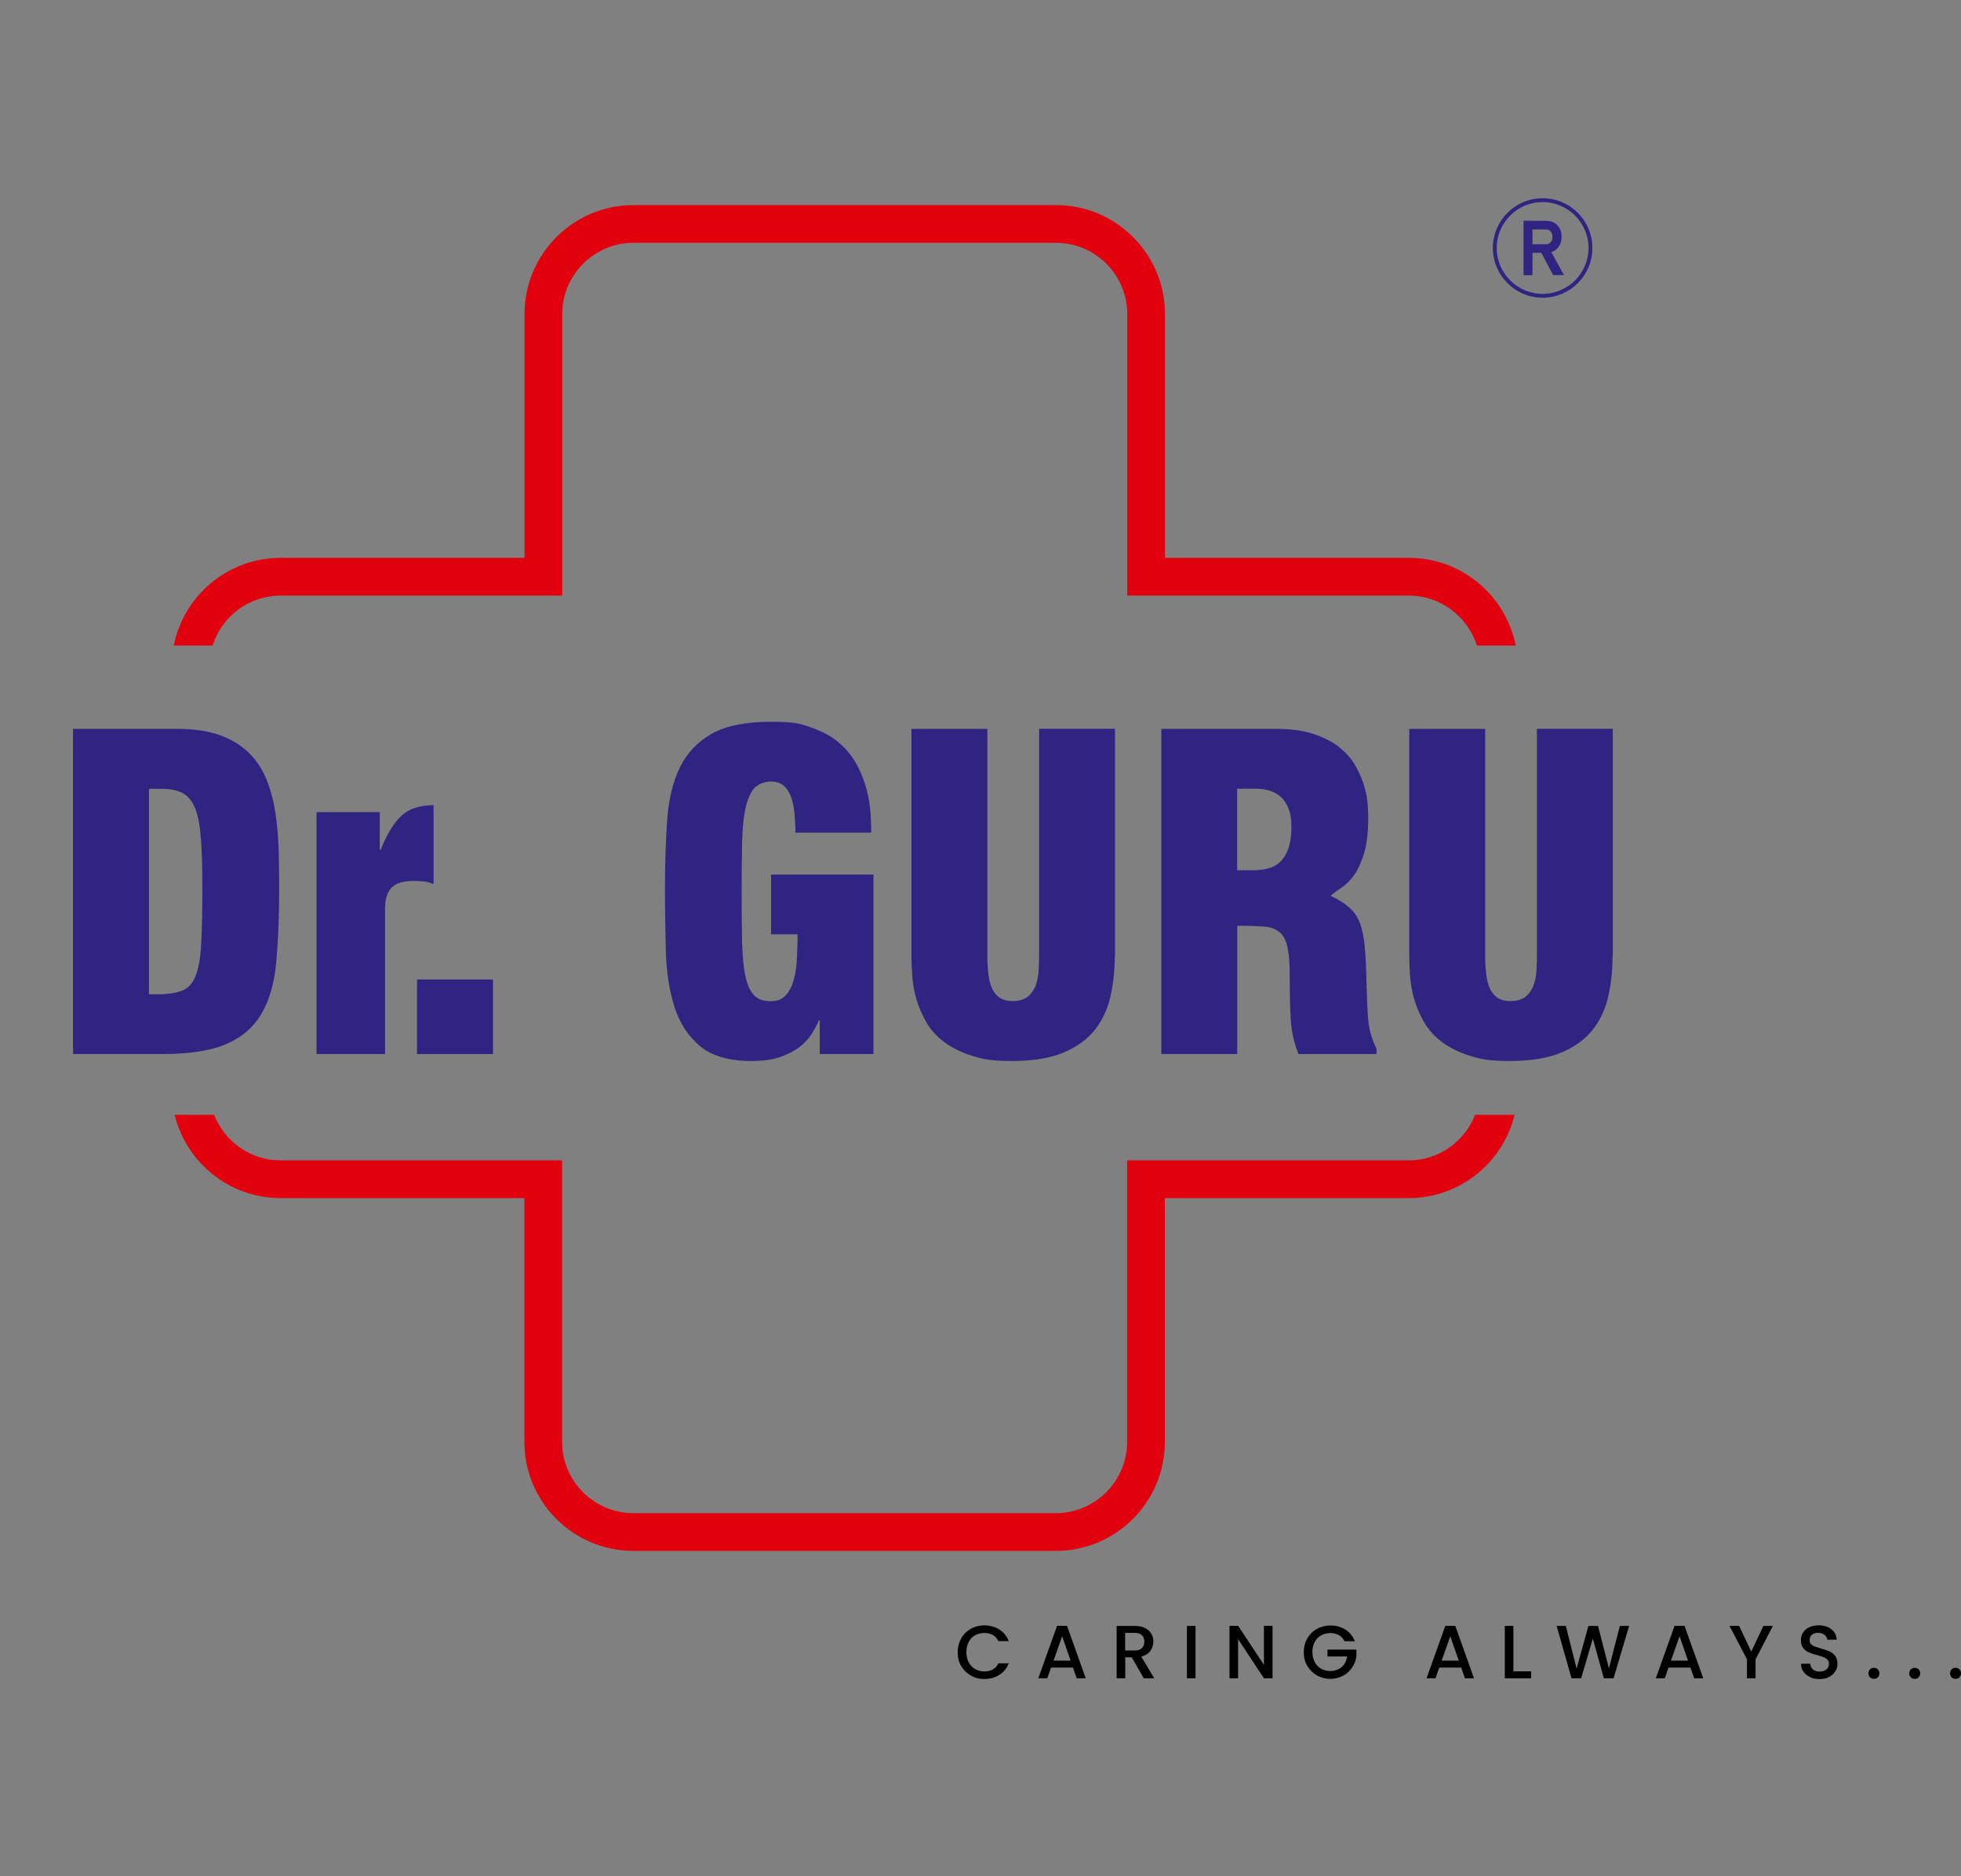 <?xml version="1.0" encoding="UTF-8"?>
<svg xmlns="http://www.w3.org/2000/svg" version="1.1" viewBox="0 0 1777.4 1700.8">
  <rect x="0" y="0" width="1777.4" height="1700.8" fill="#808080" stroke="none"/>
  <defs>
    <style>
      .cls-1 {
        fill: #fff;
      }

      .cls-2 {
        fill: #e2000f;
      }

      .cls-3 {
        fill: #2f2482;
      }
    </style>
  </defs>
  <!-- Generator: Adobe Illustrator 28.7.1, SVG Export Plug-In . SVG Version: 1.2.0 Build 142)  -->
  <g>
    <g id="Layer_1">
      <rect class="cls-1" x="-485.8" y="1470.5" width="22" height="23.5" transform="translate(-33.8 -10.4) rotate(-1.3)"/>
      <rect class="cls-1" x="-449.3" y="1469.7" width="22" height="23.5" transform="translate(-33.7 -9.6) rotate(-1.3)"/>
      <g>
        <path class="cls-3" d="M66.3,660.7h93.9c15.7,0,28.9,2,39.5,5.9s19.4,9.4,26.3,16.3c6.9,6.9,12.2,15.1,15.9,24.6,3.7,9.4,6.3,19.6,7.9,30.5s2.5,22.1,2.8,33.8.4,23.4.4,35.2c0,24.9-.9,46.6-2.6,65.2-1.7,18.6-6.1,34.1-13.2,46.4-7.1,12.3-17.7,21.6-31.8,27.7-14.2,6.2-33.7,9.2-58.6,9.2h-80.6v-294.8h0ZM135.1,901.3h11c8.6-.3,15.5-1.6,20.4-3.9,5-2.4,8.7-6.9,11.2-13.8,2.5-6.8,4.1-16.4,4.7-28.9.7-12.4,1-29,1-49.7s-.4-31.8-1.2-43.4c-.8-11.7-2.4-20.9-4.9-27.7s-6.2-11.7-11-14.5c-4.9-2.9-11.3-4.3-19.5-4.3h-11.8v186.3h.1Z"/>
        <path class="cls-3" d="M286.8,736.2h57.4v34.2h.8c5.8-14.4,12.1-24.8,19.1-31.1,6.9-6.3,16.6-9.4,28.9-9.4v71.5c-3.1-1.3-6.2-2.1-9.2-2.4-3-.3-6.1-.4-9.2-.4-9.2,0-15.7,2-19.7,6.1-3.9,4.1-5.9,10.3-5.9,18.7v132.1h-62.1v-219.3h-.1Z"/>
        <path class="cls-3" d="M378,887.9h68.8v67.6h-68.8v-67.6Z"/>
        <path class="cls-3" d="M743.1,924.9h-.8c-1.8,4.2-4.1,8.5-6.9,12.8-2.8,4.3-6.5,8.3-11.2,11.8s-10.6,6.5-17.5,8.8c-6.9,2.4-15.5,3.5-25.7,3.5-20.2,0-35.6-4.5-46.4-13.4-10.7-8.9-18.5-20.7-23.2-35.4s-7.3-31.4-7.9-50.3c-.5-18.9-.8-38.4-.8-58.6s.7-42.3,2-60.7c1.3-18.5,5.1-34.3,11.4-47.4,6.3-13.1,15.9-23.3,28.7-30.7,12.8-7.3,30.8-11,53.8-11s27.2,1.8,37.5,5.5,18.9,8.5,25.5,14.5c6.7,6,11.9,12.8,15.7,20.2,3.8,7.5,6.6,14.9,8.5,22.4,1.8,7.5,2.9,14.5,3.3,21.2.4,6.7.6,12.3.6,16.7h-68.8c0-6.3-.3-12.2-.8-17.7s-1.6-10.4-3.1-14.7c-1.6-4.3-3.8-7.7-6.7-10.2s-6.8-3.7-11.8-3.7-11.6,2.1-15.1,6.3-6.2,10.5-7.9,18.9-2.7,18.7-2.9,31.1c-.3,12.3-.4,26.5-.4,42.5s.1,33.4.4,46c.3,12.6,1.2,22.9,2.9,31.1,1.7,8.1,4.3,14,7.9,17.7,3.5,3.7,8.6,5.5,15.1,5.5s10.3-1.8,13.6-5.3,5.7-8.2,7.3-14,2.6-12.2,2.9-19.5c.4-7.2.6-14.5.6-21.8h-24v-54.2h92.8v162.7h-48.7v-30.7h0Z"/>
        <path class="cls-3" d="M1010.4,866.3c0,13.1-1.3,25.4-3.9,36.9-2.6,11.5-7.3,21.6-14.1,30.3-6.8,8.6-16.3,15.5-28.3,20.6-12.1,5.1-27.6,7.7-46.8,7.7s-26.2-1.6-36.2-4.7c-10-3.1-18.3-7.3-25.2-12.4-6.8-5.1-12.2-11-16.1-17.7-3.9-6.7-6.9-13.6-9-20.6-2.1-7.1-3.4-14.1-3.9-21s-.8-13.3-.8-19.1v-205.6h68.8v205.6c0,5.5.3,10.7.8,15.7s1.6,9.4,3.1,13.2c1.6,3.8,3.9,6.8,6.9,9s7.1,3.3,12.4,3.3,10.3-1.4,13.6-4.1c3.3-2.8,5.6-6.2,7.1-10.2,1.4-4.1,2.3-8.5,2.6-13.4.3-4.8.4-9.4.4-13.6v-205.6h68.8v205.6h-.2Z"/>
        <path class="cls-3" d="M1052.5,660.7h103.4c13.9,0,25.7,1.6,35.4,4.9,9.7,3.3,17.6,7.5,23.8,12.8,6.2,5.2,10.9,11,14.3,17.3,3.4,6.3,5.9,12.4,7.5,18.3,1.6,5.9,2.5,11.3,2.8,16.3s.4,8.6.4,11c0,13.1-1.2,23.8-3.7,32-2.5,8.3-5.5,14.9-9,19.8-3.5,5-7.3,8.8-11.2,11.4-3.9,2.6-7.3,5.1-10.2,7.5,7.1,3.4,12.7,6.9,16.9,10.6,4.2,3.7,7.4,8.3,9.6,14,2.2,5.6,3.7,12.9,4.5,21.8.8,8.9,1.3,20.3,1.6,34.2.3,11,.7,21.2,1.4,30.7.7,9.4,3.2,18.6,7.7,27.5v4.7h-70.8c-3.9-9.7-6.2-19.8-6.9-30.3s-1-23.1-1-37.7-.6-21-1.8-27.5-3.5-11.4-6.9-14.5-8.2-5-14.3-5.5c-6.2-.5-14.3-.8-24.6-.8v116.3h-68.8v-294.8h0ZM1121.3,788.9h14.5c4.7,0,9.2-.5,13.4-1.6,4.2-1,7.9-3,11-5.9s5.6-6.9,7.5-12c1.8-5.1,2.8-11.7,2.8-19.8s-.9-12-2.6-16.5c-1.7-4.5-4-8-6.9-10.6s-6.2-4.5-10-5.7-7.8-1.8-12-1.8h-17.7v73.9h0Z"/>
        <path class="cls-3" d="M1461.6,866.3c0,13.1-1.3,25.4-3.9,36.9-2.6,11.5-7.3,21.6-14.1,30.3-6.8,8.6-16.3,15.5-28.3,20.6-12.1,5.1-27.6,7.7-46.8,7.7s-26.2-1.6-36.2-4.7c-10-3.1-18.3-7.3-25.2-12.4-6.8-5.1-12.2-11-16.1-17.7-3.9-6.7-6.9-13.6-9-20.6-2.1-7.1-3.4-14.1-3.9-21s-.8-13.3-.8-19.1v-205.6h68.8v205.6c0,5.5.3,10.7.8,15.7s1.6,9.4,3.1,13.2c1.6,3.8,3.9,6.8,6.9,9s7.1,3.3,12.4,3.3,10.3-1.4,13.6-4.1c3.3-2.8,5.6-6.2,7.1-10.2,1.4-4.1,2.3-8.5,2.6-13.4.3-4.8.4-9.4.4-13.6v-205.6h68.8v205.6h-.2Z"/>
      </g>
      <path class="cls-3" d="M1398.2,269.9c-24.8,0-45.1-20.2-45.1-45.1s20.2-45.1,45.1-45.1,45.1,20.2,45.1,45.1-20.2,45.1-45.1,45.1ZM1398.2,183.2c-23,0-41.6,18.7-41.6,41.6s18.7,41.6,41.6,41.6,41.6-18.7,41.6-41.6-18.7-41.6-41.6-41.6h0Z"/>
      <path class="cls-3" d="M1380.9,249.5v-49.4h8.1v49.4h-8.1ZM1384.3,229.2v-7.8h17c1.7,0,3.1-.6,4.2-1.8s1.6-2.9,1.6-4.9-.5-3.6-1.6-4.9c-1.1-1.2-2.4-1.8-4.2-1.8h-17v-7.8h17.2c2.8,0,5.3.6,7.3,1.8,2.1,1.2,3.7,2.9,4.9,5.1,1.2,2.2,1.7,4.7,1.7,7.6s-.6,5.5-1.8,7.6c-1.2,2.2-2.8,3.9-4.9,5.1-2.1,1.2-4.5,1.8-7.3,1.8h-17.2.1ZM1407.8,249.5l-11.6-21.9,8.4-1.6,13,23.4h-9.8Z"/>
      <g>
        <path class="cls-2" d="M192.7,585.2c8.2-26.2,32.7-45.3,61.7-45.3h255.2v-255.2c0-35.6,29-64.6,64.6-64.6h382.9c35.6,0,64.6,29,64.6,64.6v255.2h255.2c28.9,0,53.4,19.1,61.7,45.3h35.2c-9-45.3-49-79.5-96.9-79.5h-221v-221c0-54.5-44.3-98.8-98.8-98.8h-382.9c-54.5,0-98.8,44.3-98.8,98.8v221h-221c-47.9,0-87.9,34.2-96.9,79.5h35.2Z"/>
        <path class="cls-2" d="M1337,1010.6c-9.4,24.1-32.8,41.3-60.2,41.3h-255.2v255.2c0,35.6-29,64.6-64.6,64.6h-382.9c-35.6,0-64.6-29-64.6-64.6v-255.2h-255.2c-27.4,0-50.8-17.2-60.2-41.3h-35.8c10.5,43.2,49.5,75.5,96,75.5h221v221c0,54.5,44.3,98.8,98.8,98.8h382.9c54.5,0,98.8-44.3,98.8-98.8v-221h221c46.4,0,85.5-32.2,96-75.5h-35.8Z"/>
      </g>
      <g>
        <path d="M871.2,1485.1c2.2-3.7,5.1-6.6,8.8-8.6,3.7-2.1,7.8-3.1,12.2-3.1s9.6,1.2,13.5,3.7,6.8,6,8.6,10.6h-9.4c-1.2-2.5-2.9-4.4-5.1-5.6-2.2-1.2-4.7-1.8-7.6-1.8s-5.9.7-8.4,2.1-4.4,3.4-5.8,6.1c-1.4,2.6-2.1,5.7-2.1,9.2s.7,6.6,2.1,9.2c1.4,2.6,3.3,4.7,5.8,6.1s5.3,2.2,8.4,2.2,5.4-.6,7.6-1.8c2.2-1.2,3.9-3.1,5.1-5.6h9.4c-1.8,4.6-4.6,8.1-8.6,10.5-3.9,2.5-8.4,3.7-13.5,3.7s-8.5-1-12.2-3.1-6.6-5-8.8-8.6-3.2-7.9-3.2-12.5,1.1-8.8,3.2-12.5v-.2Z"/>
        <path d="M972.5,1511.7h-19.9l-3.4,9.7h-8.1l17-47.6h9l17,47.6h-8.2l-3.4-9.7h0ZM970.4,1505.4l-7.7-22.1-7.8,22.1h15.5Z"/>
        <path d="M1036.7,1521.4l-10.9-19h-5.9v19h-7.8v-47.5h16.4c3.6,0,6.7.6,9.3,1.9,2.5,1.3,4.4,3,5.7,5.1s1.9,4.5,1.9,7.2-.9,5.9-2.7,8.4-4.6,4.3-8.3,5.2l11.8,19.7h-9.5ZM1019.8,1496.2h8.6c2.9,0,5.1-.7,6.6-2.2s2.2-3.4,2.2-5.9-.7-4.4-2.2-5.8-3.7-2.1-6.6-2.1h-8.6v15.9h0Z"/>
        <path d="M1083.6,1473.9v47.5h-7.8v-47.5h7.8Z"/>
        <path d="M1153.4,1521.4h-7.8l-23.4-35.5v35.5h-7.8v-47.6h7.8l23.4,35.4v-35.4h7.8v47.6Z"/>
        <path d="M1218.5,1487.6c-1.2-2.4-2.9-4.2-5.1-5.4-2.2-1.2-4.7-1.8-7.6-1.8s-5.9.7-8.4,2.1-4.4,3.4-5.8,6c-1.4,2.6-2.1,5.6-2.1,9s.7,6.4,2.1,9.1c1.4,2.6,3.3,4.6,5.8,6.1,2.5,1.4,5.3,2.1,8.4,2.1s7.7-1.2,10.3-3.6,4.3-5.6,4.9-9.6h-17.8v-6.2h26.2v6.1c-.5,3.7-1.8,7.1-3.9,10.2s-4.9,5.6-8.3,7.4c-3.4,1.8-7.2,2.8-11.3,2.8s-8.5-1-12.2-3.1-6.6-5-8.8-8.6-3.2-7.9-3.2-12.5,1.1-8.8,3.2-12.5c2.2-3.7,5.1-6.6,8.8-8.6,3.7-2.1,7.8-3.1,12.2-3.1s9.6,1.2,13.5,3.7,6.8,6,8.6,10.6h-9.4v-.2Z"/>
        <path d="M1324.4,1511.7h-19.9l-3.4,9.7h-8.1l17-47.6h9l17,47.6h-8.2l-3.4-9.7h0ZM1322.2,1505.4l-7.7-22.1-7.8,22.1h15.5Z"/>
        <path d="M1371.7,1515.1h16.1v6.3h-23.9v-47.5h7.8v41.2h0Z"/>
        <path d="M1476.6,1473.9l-14.1,47.5h-8.8l-10-36-10.6,36h-8.7l-13.5-47.5h8.3l9.8,38.7,10.7-38.7h8.7l9.9,38.5,9.9-38.5h8.4Z"/>
        <path d="M1532.2,1511.7h-19.9l-3.4,9.7h-8.1l17-47.6h9l17,47.6h-8.2l-3.4-9.7h0ZM1530,1505.4l-7.7-22.1-7.8,22.1h15.5Z"/>
        <path d="M1606.9,1473.9l-15.7,30.3v17.2h-7.8v-17.2l-15.8-30.3h8.7l11,23.3,11-23.3h8.6Z"/>
        <path d="M1640.6,1520.2c-2.6-1.1-4.6-2.7-6-4.8-1.5-2.1-2.2-4.4-2.2-7.2h8.3c.2,2.1,1,3.7,2.4,5.1,1.4,1.3,3.5,2,6,2s4.8-.6,6.3-1.9,2.3-3,2.3-5-.5-2.9-1.4-3.9-2.1-1.8-3.5-2.3-3.3-1.1-5.8-1.8c-3.1-.8-5.6-1.7-7.6-2.5-1.9-.8-3.6-2.2-5-3.9-1.4-1.8-2.1-4.1-2.1-7.1s.7-5.1,2.1-7.2c1.4-2.1,3.3-3.6,5.7-4.7,2.5-1.1,5.3-1.6,8.5-1.6,4.6,0,8.4,1.2,11.3,3.5s4.6,5.5,4.9,9.5h-8.6c-.1-1.7-1-3.2-2.5-4.4s-3.5-1.8-5.9-1.8-4.1.6-5.5,1.7-2.1,2.8-2.1,4.9.4,2.7,1.3,3.6c.9.9,2,1.7,3.4,2.2s3.2,1.1,5.6,1.8c3.1.9,5.7,1.7,7.7,2.6s3.7,2.2,5.1,4c1.4,1.8,2.1,4.2,2.1,7.2s-.6,4.7-1.9,6.8-3.2,3.9-5.7,5.2-5.4,1.9-8.8,1.9-6.1-.6-8.6-1.7l.2-.2Z"/>
        <path d="M1694.9,1520.5c-1-1-1.4-2.1-1.4-3.6s.5-2.6,1.4-3.6,2.1-1.4,3.6-1.4,2.5.5,3.5,1.4c1,1,1.4,2.1,1.4,3.6s-.5,2.6-1.4,3.6c-1,1-2.1,1.4-3.5,1.4s-2.6-.5-3.6-1.4Z"/>
        <path d="M1731.9,1520.5c-1-1-1.4-2.1-1.4-3.6s.5-2.6,1.4-3.6,2.1-1.4,3.6-1.4,2.5.5,3.5,1.4c1,1,1.4,2.1,1.4,3.6s-.5,2.6-1.4,3.6c-1,1-2.1,1.4-3.5,1.4s-2.6-.5-3.6-1.4Z"/>
        <path d="M1768.9,1520.5c-1-1-1.4-2.1-1.4-3.6s.5-2.6,1.4-3.6,2.1-1.4,3.6-1.4,2.5.5,3.5,1.4c1,1,1.4,2.1,1.4,3.6s-.5,2.6-1.4,3.6c-1,1-2.1,1.4-3.5,1.4s-2.6-.5-3.6-1.4Z"/>
      </g>
      <rect class="cls-3" x="-676.4" y="-146" width="101.3" height="101.3"/>
    </g>
  </g>
</svg>